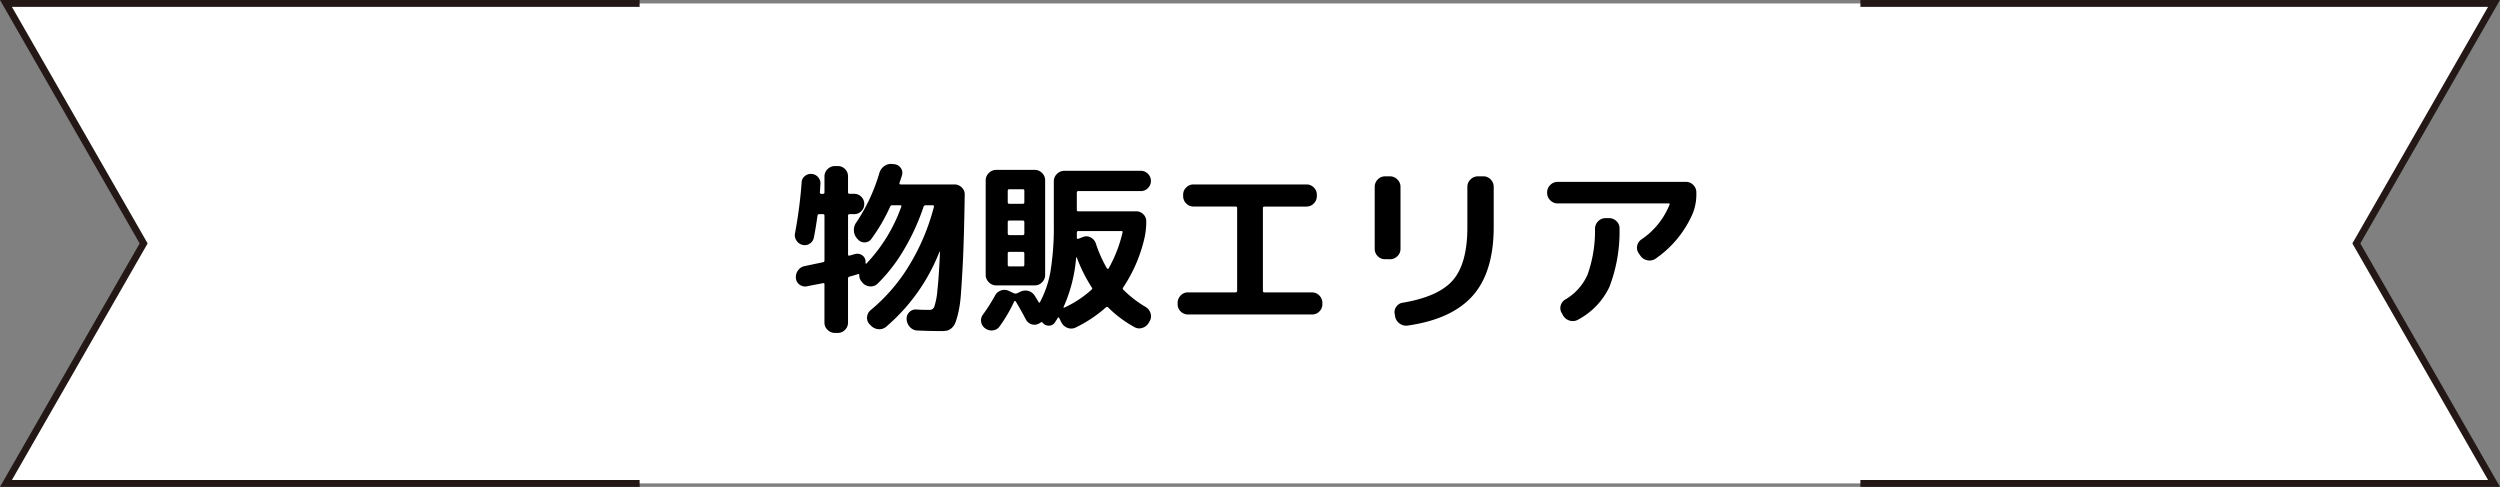 <svg xmlns="http://www.w3.org/2000/svg" width="380" height="74" viewBox="0 0 380 74"><rect x="0" y="0" width="380" height="74" fill="#808080" stroke="none"/><g transform="translate(-450 -2062)"><g transform="translate(470 2062)"><path d="M242.732.5H.858l20.93,36.473L.858,73.445h378.19l-20.93-36.473L379.048.5Z" transform="translate(-19.953 0.027)" fill="#fff"/><path d="M0,0,21.228,37,0,74H97.221V72.958H1.811l20.482-35.7L22.441,37,1.811,1.042h95.41V0Z" transform="translate(-20 0)" fill="#231815"/><path d="M230.175,0V1.042h95.408l-20.48,35.7-.148.258,20.628,35.957H230.175V74h97.22L306.168,37,327.395,0Z" transform="translate(32.605 0)" fill="#231815"/></g><path d="M-66.948-10.948a1.318,1.318,0,0,1-1.064.168,1.474,1.474,0,0,1-.924-.658,1.462,1.462,0,0,1-.224-1.106,68.613,68.613,0,0,0,1.008-7.728,1.277,1.277,0,0,1,.49-.966,1.391,1.391,0,0,1,1.05-.322,1.412,1.412,0,0,1,.966.49,1.4,1.4,0,0,1,.35,1.022q-.028.448-.084,1.288a.2.2,0,0,0,.224.224h.252a.2.2,0,0,0,.224-.224V-21.2A1.487,1.487,0,0,1-64.2-22.3a1.556,1.556,0,0,1,1.12-.462h.42a1.509,1.509,0,0,1,1.106.462A1.509,1.509,0,0,1-61.1-21.2v2.436q0,.224.252.224h.672a1.486,1.486,0,0,1,1.092.448A1.486,1.486,0,0,1-58.632-17,1.486,1.486,0,0,1-59.08-15.9a1.486,1.486,0,0,1-1.092.448h-.672a.223.223,0,0,0-.252.252v5.88q0,.224.224.168.14-.028.406-.112t.406-.112a1.258,1.258,0,0,1,1.092.168,1.146,1.146,0,0,1,.532.952v.252a.094.094,0,0,0,.042.084q.042.028.1-.028A24.412,24.412,0,0,0-53-16.6q.056-.2-.168-.2h-1.2a.327.327,0,0,0-.336.224,26.942,26.942,0,0,1-2.856,4.9,1.2,1.2,0,0,1-.994.518,1.3,1.3,0,0,1-1.05-.462l-.112-.112a1.918,1.918,0,0,1-.49-1.19,1.91,1.91,0,0,1,.35-1.246,27.135,27.135,0,0,0,3.528-7.56,1.913,1.913,0,0,1,.756-1.036,1.71,1.71,0,0,1,1.232-.308l.28.028a1.355,1.355,0,0,1,.994.6,1.251,1.251,0,0,1,.154,1.134q-.056.2-.182.56t-.182.56q-.056.224.168.224h8.176a1.556,1.556,0,0,1,1.12.462,1.4,1.4,0,0,1,.448,1.106q-.056,3.808-.14,6.566t-.21,5q-.126,2.24-.238,3.682a18.011,18.011,0,0,1-.35,2.506A12.988,12.988,0,0,1-44.758.98a2.1,2.1,0,0,1-.588.882,1.663,1.663,0,0,1-.714.392,4.573,4.573,0,0,1-.9.07q-1.54,0-3.584-.084a1.6,1.6,0,0,1-1.134-.518A1.875,1.875,0,0,1-52.192.56V.5a1.36,1.36,0,0,1,.42-1.064A1.313,1.313,0,0,1-50.68-.952q.812.056,2.044.056a.734.734,0,0,0,.658-.518,10.5,10.5,0,0,0,.462-2.464q.224-1.946.392-5.81,0-.056-.028-.056a.081.081,0,0,0-.056.028,28.749,28.749,0,0,1-8.12,11.4,1.585,1.585,0,0,1-1.19.35,1.779,1.779,0,0,1-1.134-.574l-.2-.2A1.374,1.374,0,0,1-58.2.154a1.486,1.486,0,0,1,.546-1.022,26.776,26.776,0,0,0,5.866-6.818,32.711,32.711,0,0,0,3.738-8.862q.056-.252-.168-.252h-1.092a.308.308,0,0,0-.308.224,33.711,33.711,0,0,1-3,6.552,24.493,24.493,0,0,1-4,5.152,1.453,1.453,0,0,1-1.134.406,1.607,1.607,0,0,1-1.106-.518L-59-5.152a1.461,1.461,0,0,1-.392-1.036.19.19,0,0,0-.056-.14.091.091,0,0,0-.112-.028,2.059,2.059,0,0,1-.224.084q-.812.252-1.064.308a.288.288,0,0,0-.252.308V1.036a1.509,1.509,0,0,1-.462,1.106,1.509,1.509,0,0,1-1.106.462h-.42a1.556,1.556,0,0,1-1.12-.462,1.487,1.487,0,0,1-.476-1.106V-4.788q0-.224-.224-.168-.42.084-1.246.238t-1.19.238a1.409,1.409,0,0,1-1.12-.252,1.326,1.326,0,0,1-.56-1.008,1.678,1.678,0,0,1,.336-1.176,1.58,1.58,0,0,1,1.036-.644l2.772-.588q.2-.028.2-.28V-15.2q0-.252-.224-.252h-.588q-.2,0-.252.252-.308,2.184-.56,3.36A1.384,1.384,0,0,1-66.948-10.948Zm28.364-11.228h5.88A1.487,1.487,0,0,1-31.6-21.7a1.556,1.556,0,0,1,.462,1.12V-6.216A1.556,1.556,0,0,1-31.6-5.1,1.487,1.487,0,0,1-32.7-4.62h-5.88A1.533,1.533,0,0,1-39.7-5.1a1.533,1.533,0,0,1-.476-1.12V-20.58A1.533,1.533,0,0,1-39.7-21.7,1.533,1.533,0,0,1-38.584-22.176ZM-34.3-7.756V-9.464q0-.252-.224-.252H-36.6q-.224,0-.224.252v1.708q0,.252.224.252h2.072Q-34.3-7.5-34.3-7.756Zm0-4.76v-1.708q0-.252-.224-.252H-36.6q-.224,0-.224.252v1.708q0,.252.224.252h2.072Q-34.3-12.264-34.3-12.516Zm0-4.76v-1.708q0-.252-.224-.252H-36.6q-.224,0-.224.252v1.708q0,.252.224.252h2.072Q-34.3-17.024-34.3-17.276ZM-40.264,1.9a1.436,1.436,0,0,1-.6-.966A1.429,1.429,0,0,1-40.6-.168,27.416,27.416,0,0,0-38.752-3.08a1.612,1.612,0,0,1,.91-.77,1.511,1.511,0,0,1,1.19.07l.784.364a.618.618,0,0,0,.448,0l.476-.224A1.715,1.715,0,0,1-33.7-3.78a1.636,1.636,0,0,1,.994.756q.392.616.56.924.112.2.224.028a15.619,15.619,0,0,0,1.61-4.76A41.987,41.987,0,0,0-29.82-14v-6.44a1.533,1.533,0,0,1,.476-1.12,1.533,1.533,0,0,1,1.12-.476H-16.6a1.463,1.463,0,0,1,1.092.462,1.5,1.5,0,0,1,.448,1.078,1.5,1.5,0,0,1-.448,1.078,1.463,1.463,0,0,1-1.092.462H-26.1q-.224,0-.224.252v2.6a.2.2,0,0,0,.224.224h8.82a1.454,1.454,0,0,1,1.064.448,1.454,1.454,0,0,1,.448,1.064,11.429,11.429,0,0,1-.364,2.94,22.657,22.657,0,0,1-3.136,7.112.254.254,0,0,0,.028.364,16.868,16.868,0,0,0,3.36,2.6,1.667,1.667,0,0,1,.756.952A1.44,1.44,0,0,1-15.232.784l-.14.252a1.7,1.7,0,0,1-.98.8,1.466,1.466,0,0,1-1.232-.126,17.951,17.951,0,0,1-4-3q-.14-.14-.336.028a20.275,20.275,0,0,1-4.592,3.052,1.532,1.532,0,0,1-1.232.042,1.706,1.706,0,0,1-.924-.826l-.336-.672q-.112-.168-.224,0a3.321,3.321,0,0,1-.2.322,3.321,3.321,0,0,0-.2.322,1.043,1.043,0,0,1-.924.518,1.135,1.135,0,0,1-.98-.462q-.112-.14-.308,0a2.739,2.739,0,0,1-.28.168,1.379,1.379,0,0,1-1.134.07A1.5,1.5,0,0,1-34.1.5q-.728-1.4-1.512-2.688a.174.174,0,0,0-.126-.056.1.1,0,0,0-.1.056A22.472,22.472,0,0,1-38.052,1.6a1.4,1.4,0,0,1-1.022.616A1.6,1.6,0,0,1-40.264,1.9ZM-26.32-12.628v.784q0,.2.224.14l.728-.28a1.34,1.34,0,0,1,1.148.07,1.61,1.61,0,0,1,.784.91,19.846,19.846,0,0,0,1.68,3.78.129.129,0,0,0,.14.084.129.129,0,0,0,.14-.084,20.467,20.467,0,0,0,2.1-5.432q.056-.224-.168-.224H-26.1Q-26.32-12.88-26.32-12.628ZM-28.336-1.344a.092.092,0,0,0,0,.1q.028.042.084.014A16.176,16.176,0,0,0-24.08-3.976a.221.221,0,0,0,.028-.336A23.4,23.4,0,0,1-26.32-8.848a.1.1,0,0,0-.07-.028q-.042,0-.042.056A22.545,22.545,0,0,1-28.336-1.344ZM-9.436-.2a1.509,1.509,0,0,1-1.106-.462A1.509,1.509,0,0,1-11-1.764v-.2a1.556,1.556,0,0,1,.462-1.12,1.487,1.487,0,0,1,1.106-.476h7.224q.252,0,.252-.224v-12.6q0-.224-.252-.224H-8.6A1.487,1.487,0,0,1-9.7-17.08a1.556,1.556,0,0,1-.462-1.12v-.2A1.509,1.509,0,0,1-9.7-19.5,1.509,1.509,0,0,1-8.6-19.964H8.6A1.509,1.509,0,0,1,9.7-19.5a1.509,1.509,0,0,1,.462,1.106v.2A1.556,1.556,0,0,1,9.7-17.08,1.487,1.487,0,0,1,8.6-16.6H2.212q-.252,0-.252.224v12.6q0,.224.252.224H9.436a1.487,1.487,0,0,1,1.106.476A1.556,1.556,0,0,1,11-1.96v.2a1.509,1.509,0,0,1-.462,1.106A1.509,1.509,0,0,1,9.436-.2Zm44.912-21a1.487,1.487,0,0,1,1.106.476,1.556,1.556,0,0,1,.462,1.12v6.076q0,6.832-3.15,10.43t-9.87,4.578a1.653,1.653,0,0,1-1.246-.28A1.654,1.654,0,0,1,22.064.14l-.056-.364a1.393,1.393,0,0,1,.21-1.134,1.446,1.446,0,0,1,.994-.63q5.516-.924,7.672-3.472t2.156-7.98V-19.6a1.533,1.533,0,0,1,.476-1.12,1.533,1.533,0,0,1,1.12-.476ZM20.524-8.6a1.509,1.509,0,0,1-1.106-.462,1.509,1.509,0,0,1-.462-1.106V-19.6a1.556,1.556,0,0,1,.462-1.12,1.487,1.487,0,0,1,1.106-.476h.756a1.533,1.533,0,0,1,1.12.476,1.533,1.533,0,0,1,.476,1.12v9.436A1.487,1.487,0,0,1,22.4-9.058a1.556,1.556,0,0,1-1.12.462ZM46.76-17.08a1.533,1.533,0,0,1-1.12-.476,1.533,1.533,0,0,1-.476-1.12v-.084a1.533,1.533,0,0,1,.476-1.12,1.533,1.533,0,0,1,1.12-.476H66.276a1.487,1.487,0,0,1,1.106.476,1.556,1.556,0,0,1,.462,1.12v.084a7.791,7.791,0,0,1-.532,3.08,16.11,16.11,0,0,1-5.628,6.888,1.61,1.61,0,0,1-1.232.28A1.665,1.665,0,0,1,59.36-9.1l-.252-.364a1.453,1.453,0,0,1-.266-1.12,1.512,1.512,0,0,1,.63-1.008,11.538,11.538,0,0,0,4.284-5.264q.112-.224-.14-.224Zm7.28,2.24h.56a1.533,1.533,0,0,1,1.12.476,1.438,1.438,0,0,1,.448,1.12,23.448,23.448,0,0,1-1.54,8.862,10.933,10.933,0,0,1-4.76,4.97,1.573,1.573,0,0,1-1.246.154A1.7,1.7,0,0,1,47.6-.028l-.2-.364a1.4,1.4,0,0,1-.182-1.134,1.519,1.519,0,0,1,.686-.938,8.163,8.163,0,0,0,3.416-3.822,19.885,19.885,0,0,0,1.12-6.986,1.614,1.614,0,0,1,.49-1.106A1.509,1.509,0,0,1,54.04-14.84Z" transform="translate(640 2110)"/></g></svg>